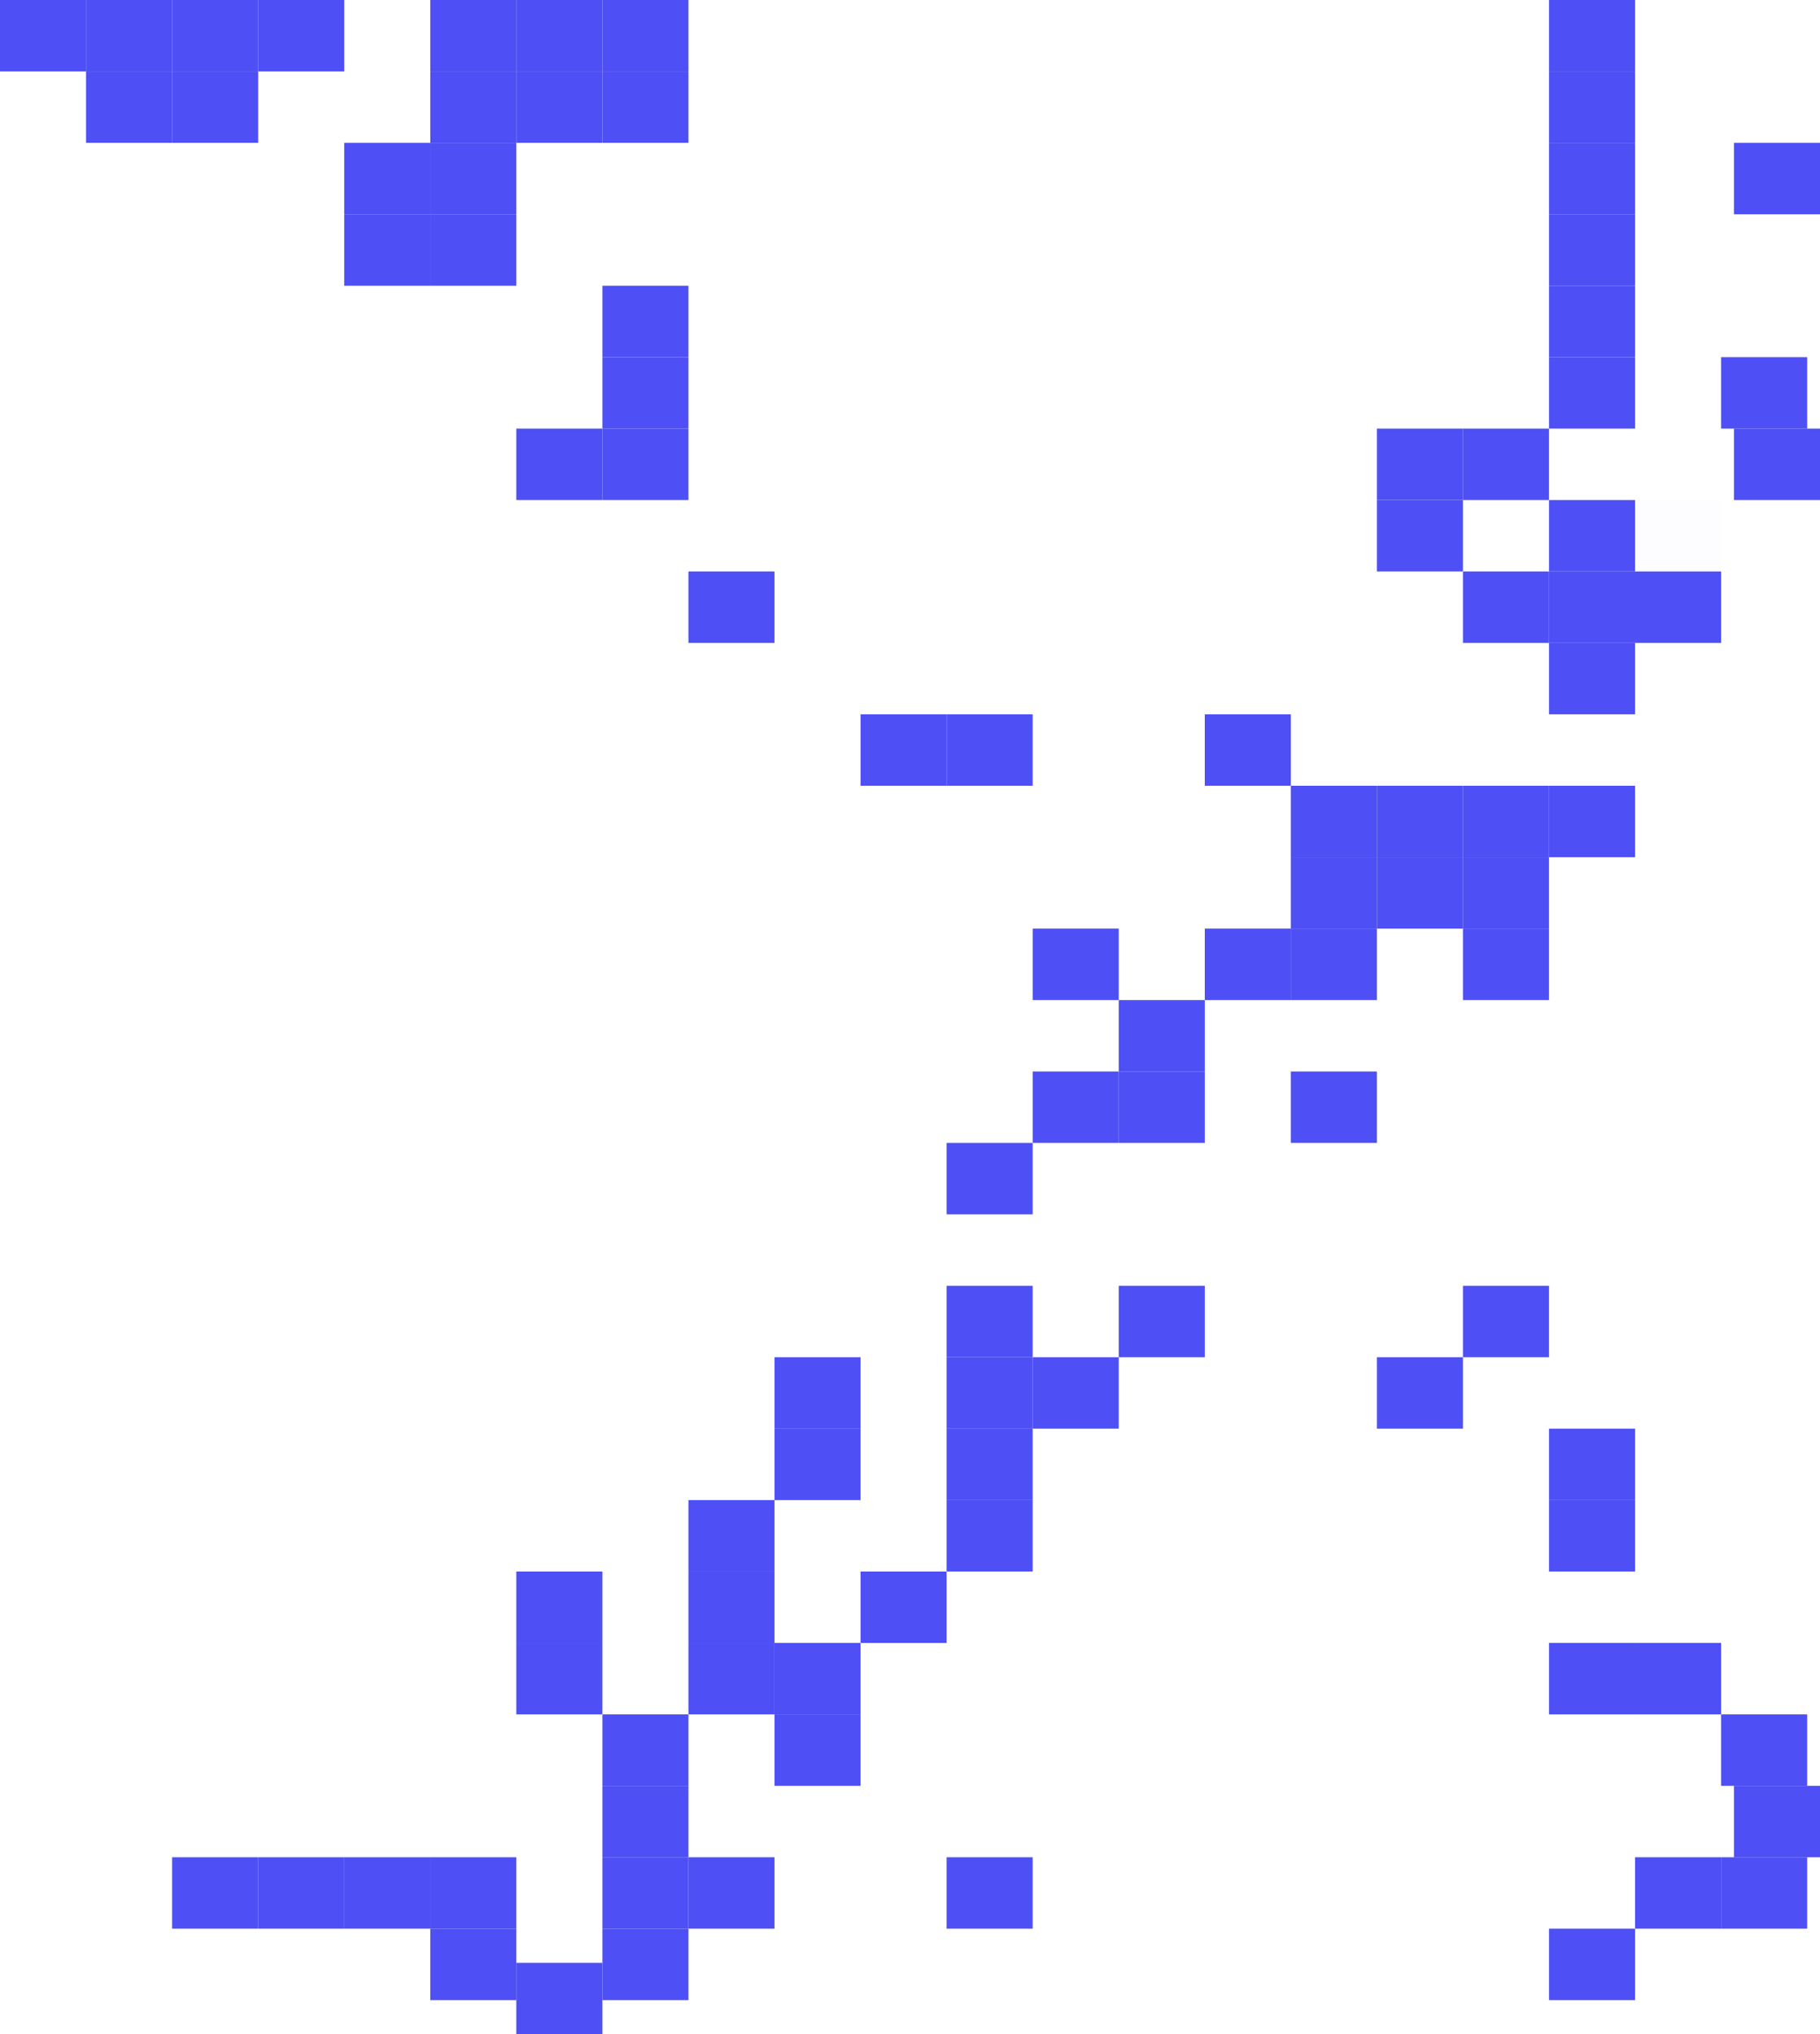 <svg width="426" height="476" viewBox="0 0 426 476" fill="none" xmlns="http://www.w3.org/2000/svg">
<path d="M120.857 468H100.714V451.286H120.857V468Z" fill="#4E4FF4"/>
<path d="M141 476H120.857V459.286H141V476Z" fill="#4E4FF4"/>
<path d="M141 401.143H120.857V384.428H141V401.143Z" fill="#4E4FF4"/>
<path d="M181.286 401.143H161.143V384.428H181.286V401.143Z" fill="#4E4FF4"/>
<path d="M181.286 367.714H161.143V351H181.286V367.714Z" fill="#4E4FF4"/>
<path d="M261.857 334.286H241.714V317.572H261.857V334.286Z" fill="#4E4FF4"/>
<path d="M261.857 267.429H241.714V250.714H261.857V267.429Z" fill="#4E4FF4"/>
<path d="M261.857 234H241.714V217.286H261.857V234Z" fill="#4E4FF4"/>
<path d="M302.143 234H282V217.286H302.143V234Z" fill="#4E4FF4"/>
<path d="M342.429 200.571H322.286V183.857H342.429V200.571Z" fill="#4E4FF4"/>
<path d="M382.714 200.571H362.571V183.857H382.714V200.571Z" fill="#4E4FF4"/>
<path d="M382.714 167.143H362.571V150.428H382.714V167.143Z" fill="#4E4FF4"/>
<path d="M342.429 133.714H322.286V117H342.429V133.714Z" fill="#4E4FF4"/>
<path d="M382.714 133.714H362.571V117H382.714V133.714Z" fill="#4E4FF4"/>
<path d="M423 100.286H402.857V83.571H423V100.286Z" fill="#4E4FF4"/>
<path d="M382.714 100.286H362.571V83.571H382.714V100.286Z" fill="#4E4FF4"/>
<path d="M382.714 66.857H362.571V50.143H382.714V66.857Z" fill="#4E4FF4"/>
<path d="M382.714 33.429H362.571V16.714H382.714V33.429Z" fill="#4E4FF4"/>
<path d="M100.714 66.857H80.571V50.143H100.714V66.857Z" fill="#4E4FF4"/>
<path d="M141 33.429H120.857V16.714H141V33.429Z" fill="#4E4FF4"/>
<path d="M60.428 33.429H40.286V16.714H60.428V33.429Z" fill="#4E4FF4"/>
<path d="M342.429 334.286H322.286V317.572H342.429V334.286Z" fill="#4E4FF4"/>
<path d="M382.714 367.714H362.571V351H382.714V367.714Z" fill="#4E4FF4"/>
<path d="M382.714 401.143H362.571V384.428H382.714V401.143Z" fill="#4E4FF4"/>
<path d="M426 434.571H405.857V417.857H426V434.571Z" fill="#4E4FF4"/>
<path d="M382.714 468H362.571V451.286H382.714V468Z" fill="#4E4FF4"/>
<path d="M161.143 468H141V451.286H161.143V468Z" fill="#4E4FF4"/>
<path d="M161.143 434.571H141V417.857H161.143V434.571Z" fill="#4E4FF4"/>
<path d="M201.429 401.143H181.286V384.428H201.429V401.143Z" fill="#4E4FF4"/>
<path d="M241.714 367.714H221.571V351H241.714V367.714Z" fill="#4E4FF4"/>
<path d="M201.429 334.286H181.286V317.572H201.429V334.286Z" fill="#4E4FF4"/>
<path d="M241.714 334.286H221.571V317.572H241.714V334.286Z" fill="#4E4FF4"/>
<path d="M282 267.429H261.857V250.714H282V267.429Z" fill="#4E4FF4"/>
<path d="M322.286 234H302.143V217.286H322.286V234Z" fill="#4E4FF4"/>
<path d="M362.572 234H342.429V217.286H362.572V234Z" fill="#4E4FF4"/>
<path d="M322.286 200.571H302.143V183.857H322.286V200.571Z" fill="#4E4FF4"/>
<path d="M362.572 200.571H342.429V183.857H362.572V200.571Z" fill="#4E4FF4"/>
<path opacity="0.01" d="M402.857 133.714H382.714V117H402.857V133.714Z" fill="#4E4FF4"/>
<path d="M161.143 100.286H141V83.571H161.143V100.286Z" fill="#4E4FF4"/>
<path d="M120.857 66.857H100.714V50.143H120.857V66.857Z" fill="#4E4FF4"/>
<path d="M161.143 33.429H141V16.714H161.143V33.429Z" fill="#4E4FF4"/>
<path d="M120.857 33.429H100.714V16.714H120.857V33.429Z" fill="#4E4FF4"/>
<path d="M40.286 33.429H20.143V16.714H40.286V33.429Z" fill="#4E4FF4"/>
<path d="M322.286 267.429H302.143V250.714H322.286V267.429Z" fill="#4E4FF4"/>
<path d="M402.857 401.143H382.714V384.428H402.857V401.143Z" fill="#4E4FF4"/>
<path d="M60.428 451.286H40.286V434.572H60.428V451.286Z" fill="#4E4FF4"/>
<path d="M80.572 451.286H60.429V434.572H80.572V451.286Z" fill="#4E4FF4"/>
<path d="M100.714 451.286H80.571V434.572H100.714V451.286Z" fill="#4E4FF4"/>
<path d="M120.857 451.286H100.714V434.572H120.857V451.286Z" fill="#4E4FF4"/>
<path d="M181.286 451.286H161.143V434.572H181.286V451.286Z" fill="#4E4FF4"/>
<path d="M141 384.429H120.857V367.714H141V384.429Z" fill="#4E4FF4"/>
<path d="M181.286 384.429H161.143V367.714H181.286V384.429Z" fill="#4E4FF4"/>
<path d="M221.572 384.429H201.429V367.714H221.572V384.429Z" fill="#4E4FF4"/>
<path d="M342.429 217.286H322.286V200.572H342.429V217.286Z" fill="#4E4FF4"/>
<path d="M302.143 183.857H282V167.143H302.143V183.857Z" fill="#4E4FF4"/>
<path d="M382.714 150.429H362.571V133.714H382.714V150.429Z" fill="#4E4FF4"/>
<path d="M342.429 117H322.286V100.286H342.429V117Z" fill="#4E4FF4"/>
<path d="M426 117H405.857V100.286H426V117Z" fill="#4E4FF4"/>
<path d="M382.714 83.571H362.571V66.857H382.714V83.571Z" fill="#4E4FF4"/>
<path d="M382.714 50.143H362.571V33.429H382.714V50.143Z" fill="#4E4FF4"/>
<path d="M426 50.143H405.857V33.429H426V50.143Z" fill="#4E4FF4"/>
<path d="M382.714 16.714H362.571V7.05719e-05H382.714V16.714Z" fill="#4E4FF4"/>
<path d="M221.572 183.857H201.429V167.143H221.572V183.857Z" fill="#4E4FF4"/>
<path d="M181.286 150.429H161.143V133.714H181.286V150.429Z" fill="#4E4FF4"/>
<path d="M141 117H120.857V100.286H141V117Z" fill="#4E4FF4"/>
<path d="M100.714 50.143H80.571V33.429H100.714V50.143Z" fill="#4E4FF4"/>
<path d="M141 16.714H120.857V7.05719e-05H141V16.714Z" fill="#4E4FF4"/>
<path d="M60.428 16.714H40.286V7.05719e-05H60.428V16.714Z" fill="#4E4FF4"/>
<path d="M20.143 16.714H0V7.05719e-05H20.143V16.714Z" fill="#4E4FF4"/>
<path d="M382.714 351H362.571V334.286H382.714V351Z" fill="#4E4FF4"/>
<path d="M423 417.857H402.857V401.143H423V417.857Z" fill="#4E4FF4"/>
<path d="M423 451.286H402.857V434.572H423V451.286Z" fill="#4E4FF4"/>
<path d="M161.143 451.286H141V434.572H161.143V451.286Z" fill="#4E4FF4"/>
<path d="M241.714 451.286H221.571V434.572H241.714V451.286Z" fill="#4E4FF4"/>
<path d="M161.143 417.857H141V401.143H161.143V417.857Z" fill="#4E4FF4"/>
<path d="M201.429 417.857H181.286V401.143H201.429V417.857Z" fill="#4E4FF4"/>
<path d="M201.429 351H181.286V334.286H201.429V351Z" fill="#4E4FF4"/>
<path d="M241.714 351H221.571V334.286H241.714V351Z" fill="#4E4FF4"/>
<path d="M241.714 317.571H221.571V300.857H241.714V317.571Z" fill="#4E4FF4"/>
<path d="M282 317.571H261.857V300.857H282V317.571Z" fill="#4E4FF4"/>
<path d="M241.714 284.143H221.571V267.428H241.714V284.143Z" fill="#4E4FF4"/>
<path d="M282 250.714H261.857V234H282V250.714Z" fill="#4E4FF4"/>
<path d="M322.286 217.286H302.143V200.572H322.286V217.286Z" fill="#4E4FF4"/>
<path d="M362.572 217.286H342.429V200.572H362.572V217.286Z" fill="#4E4FF4"/>
<path d="M402.857 150.429H382.714V133.714H402.857V150.429Z" fill="#4E4FF4"/>
<path d="M362.572 150.429H342.429V133.714H362.572V150.429Z" fill="#4E4FF4"/>
<path d="M362.572 117H342.429V100.286H362.572V117Z" fill="#4E4FF4"/>
<path d="M241.714 183.857H221.571V167.143H241.714V183.857Z" fill="#4E4FF4"/>
<path d="M161.143 117H141V100.286H161.143V117Z" fill="#4E4FF4"/>
<path d="M161.143 83.571H141V66.857H161.143V83.571Z" fill="#4E4FF4"/>
<path d="M120.857 50.143H100.714V33.429H120.857V50.143Z" fill="#4E4FF4"/>
<path d="M161.143 16.714H141V7.05719e-05H161.143V16.714Z" fill="#4E4FF4"/>
<path d="M120.857 16.714H100.714V7.05719e-05H120.857V16.714Z" fill="#4E4FF4"/>
<path d="M80.572 16.714H60.429V7.05719e-05H80.572V16.714Z" fill="#4E4FF4"/>
<path d="M40.286 16.714H20.143V7.05719e-05H40.286V16.714Z" fill="#4E4FF4"/>
<path d="M362.572 317.571H342.429V300.857H362.572V317.571Z" fill="#4E4FF4"/>
<path d="M402.857 451.286H382.714V434.572H402.857V451.286Z" fill="#4E4FF4"/>
</svg>

